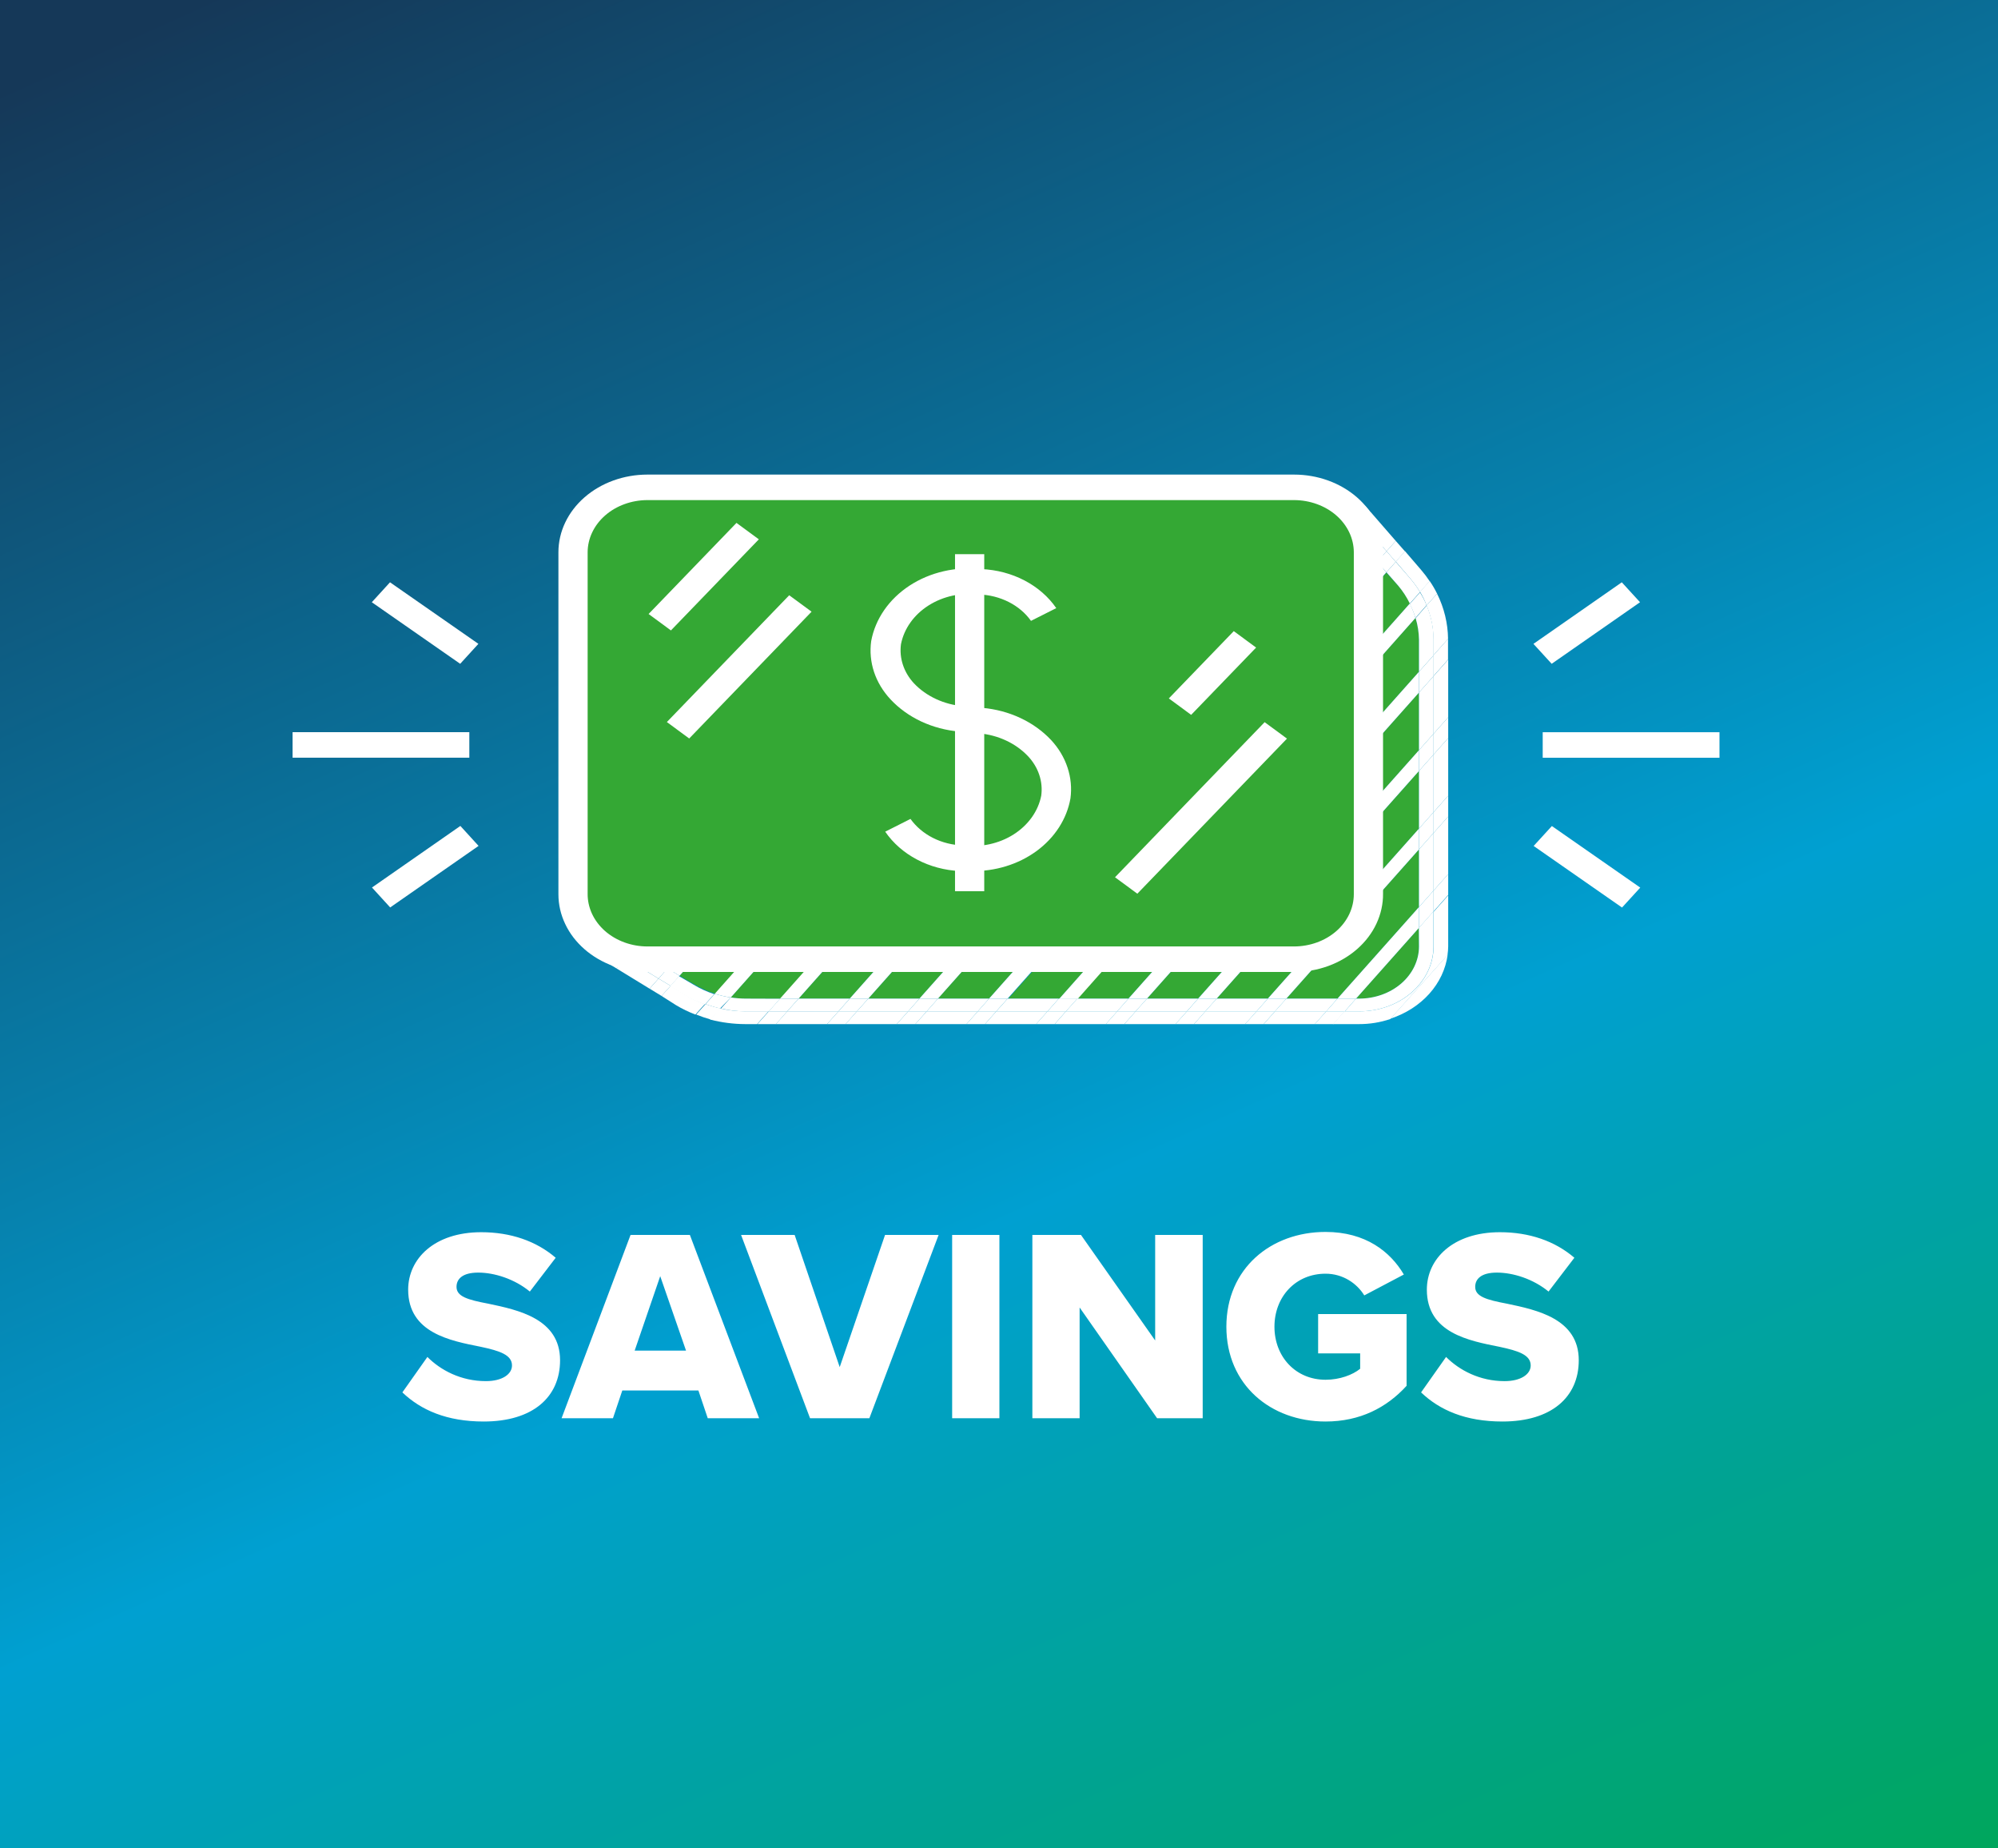 <svg width="80" height="74" viewBox="0 0 80 74" fill="none" xmlns="http://www.w3.org/2000/svg">
<rect x="0" y="0" width="80" height="74" fill="#808080" stroke="none"/>
<rect width="80" height="74" fill="url(#paint0_linear_3001_62004)"/>
<g clip-path="url(#clip0_3001_62004)">
<path d="M55.091 40.188L55.471 40.295L55.138 39.923L55.091 40.188Z" fill="white"/>
<path d="M25.548 37.891V24.228C25.548 23.538 25.862 22.875 26.422 22.387C26.981 21.899 27.74 21.624 28.531 21.624H54.413" fill="#00A0D1"/>
<path d="M26.133 37.891H24.963V24.228C24.964 23.403 25.341 22.611 26.01 22.028C26.678 21.444 27.585 21.115 28.531 21.114H54.412V22.135H28.531C27.895 22.136 27.286 22.357 26.837 22.75C26.387 23.142 26.134 23.674 26.133 24.228V37.891Z" fill="#153859"/>
<path d="M31.35 34.403L27.209 39.065L27.794 39.407C28.058 39.563 28.343 39.69 28.642 39.785L35.579 31.973L31.35 34.403Z" fill="#34A834"/>
<path d="M37.082 31.095L29.262 39.933C29.468 39.965 29.678 39.982 29.888 39.984H31.262L41.322 28.665L37.082 31.095Z" fill="#34A834"/>
<path d="M42.815 27.782L31.977 39.979H34.024L47.026 25.346L42.815 27.782Z" fill="#34A834"/>
<path d="M25.613 37.717L25.402 37.962L26.73 38.769L29.824 35.287L25.613 37.717Z" fill="#00A0D1"/>
<path d="M54.412 39.979C54.727 39.98 55.039 39.926 55.33 39.822C55.621 39.717 55.886 39.563 56.109 39.369C56.333 39.175 56.51 38.945 56.631 38.691C56.752 38.438 56.815 38.166 56.816 37.891V37.145L54.295 39.979H54.412Z" fill="#34A834"/>
<path d="M55.973 23.437L55.511 22.926L40.374 39.979H42.421L56.459 24.151C56.33 23.897 56.167 23.657 55.973 23.437Z" fill="#34A834"/>
<path d="M51.506 39.979H53.553L56.817 36.313V34.005L51.506 39.979Z" fill="#34A834"/>
<path d="M56.817 30.866L48.716 39.979H50.763L56.817 33.173V30.866Z" fill="#34A834"/>
<path d="M56.817 27.726L45.926 39.979H47.973L56.817 30.033V27.726Z" fill="#34A834"/>
<path d="M48.547 24.468L34.767 39.979H36.814L52.758 22.038L48.547 24.468Z" fill="#34A834"/>
<path d="M54.131 21.323L37.555 39.979H39.602L55.142 22.487L54.131 21.323Z" fill="#34A834"/>
<path d="M56.816 25.607C56.811 25.313 56.764 25.022 56.676 24.738L43.136 39.979H45.183L56.816 26.893V25.607Z" fill="#34A834"/>
<path d="M48.143 24.09L49.26 22.834L45.049 25.265L43.932 26.521L48.143 24.09Z" fill="white"/>
<path d="M48.259 40.489L47.809 41H49.856L50.312 40.489H48.259Z" fill="white"/>
<path d="M45.47 40.489L45.02 41H47.067L47.523 40.489H45.47Z" fill="white"/>
<path d="M25.038 38.365L24.682 38.769L26.009 39.581L26.366 39.177L25.038 38.365Z" fill="white"/>
<path d="M51.049 40.489L50.599 41H52.646L53.102 40.489H51.049Z" fill="white"/>
<path d="M53.874 20.777L54.366 20.225L53.898 20.154L50.786 21.951L49.663 23.212L53.874 20.777Z" fill="white"/>
<path d="M42.41 27.404L43.528 26.143L39.316 28.578L38.199 29.834L42.41 27.404Z" fill="white"/>
<path d="M37.106 40.489L36.649 41H38.697L39.153 40.489H37.106Z" fill="white"/>
<path d="M30.946 34.026L32.063 32.77L27.852 35.2L26.734 36.461L30.946 34.026Z" fill="white"/>
<path d="M36.678 30.718L37.795 29.456L33.584 31.892L32.467 33.148L36.678 30.718Z" fill="white"/>
<path d="M42.68 40.489L42.23 41H44.277L44.733 40.489H42.68Z" fill="white"/>
<path d="M39.89 40.489L39.44 41H41.487L41.943 40.489H39.89Z" fill="white"/>
<path d="M57.401 35.654L57.986 34.996V32.688L57.401 33.347V35.654Z" fill="white"/>
<path d="M31.519 40.489L31.068 41H33.115L33.572 40.489H31.519Z" fill="white"/>
<path d="M57.986 37.891V35.849L57.401 36.507V37.891C57.401 38.233 57.324 38.572 57.173 38.888C57.023 39.204 56.803 39.49 56.525 39.732C56.247 39.973 55.918 40.165 55.555 40.295C55.193 40.425 54.804 40.491 54.412 40.489H53.827L53.371 41H54.412C54.842 41.001 55.269 40.932 55.67 40.796L57.957 38.243C57.974 38.115 57.986 38.003 57.986 37.891Z" fill="white"/>
<path d="M57.395 25.607V26.235L57.98 25.576C57.973 24.954 57.824 24.34 57.541 23.769L57.12 24.238C57.302 24.677 57.395 25.14 57.395 25.607Z" fill="white"/>
<path d="M27.436 39.826L26.851 39.468L26.488 39.872L27.073 40.244C27.316 40.39 27.575 40.515 27.845 40.617L28.22 40.198C27.944 40.099 27.681 39.974 27.436 39.826Z" fill="white"/>
<path d="M57.401 29.375L57.986 28.716V26.408L57.401 27.067V29.375Z" fill="white"/>
<path d="M57.401 32.514L57.986 31.856V29.548L57.401 30.207V32.514Z" fill="white"/>
<path d="M24.26 37.891L25.208 37.339L26.331 36.078L23.933 37.462L23.927 38.309L24.202 38.478L24.558 38.069L24.26 37.891Z" fill="white"/>
<path d="M34.309 40.489L33.858 41H35.906L36.362 40.489H34.309Z" fill="white"/>
<path d="M55.518 22.069L55.886 21.655L54.874 20.491L54.506 20.904L55.518 22.069Z" fill="white"/>
<path d="M56.437 23.125C56.595 23.307 56.736 23.5 56.858 23.702L57.244 23.268C57.141 23.113 57.028 22.963 56.904 22.819L56.255 22.064L55.887 22.482L56.437 23.125Z" fill="white"/>
<path d="M29.846 40.489C29.503 40.486 29.161 40.447 28.828 40.372L28.431 40.816C28.89 40.937 29.367 40.998 29.846 41H30.314L30.77 40.489H29.846Z" fill="white"/>
<path d="M35.555 31.973L36.678 30.717L32.467 33.148L31.35 34.409L35.555 31.973Z" fill="white"/>
<path d="M56.817 37.891C56.816 38.166 56.753 38.438 56.632 38.692C56.511 38.945 56.334 39.176 56.111 39.37C55.887 39.564 55.622 39.717 55.331 39.822C55.04 39.926 54.728 39.98 54.413 39.979H54.296L53.846 40.49H54.431C55.218 40.487 55.972 40.212 56.528 39.725C57.084 39.238 57.396 38.578 57.396 37.891V36.487L56.811 37.146L56.817 37.891Z" fill="white"/>
<path d="M56.816 36.313L57.401 35.654V33.347L56.816 34.005V36.313Z" fill="white"/>
<path d="M41.293 28.66L42.41 27.404L38.199 29.834L37.082 31.095L41.293 28.66Z" fill="white"/>
<path d="M52.756 22.038L53.873 20.776L49.662 23.212L48.545 24.468L52.756 22.038Z" fill="white"/>
<path d="M55.975 23.437C56.165 23.661 56.324 23.904 56.449 24.162L56.858 23.702C56.736 23.5 56.595 23.307 56.437 23.125L55.887 22.492L55.513 22.911L55.975 23.437Z" fill="white"/>
<path d="M55.144 22.487L55.518 22.069L54.506 20.904L54.132 21.323L55.144 22.487Z" fill="white"/>
<path d="M56.816 33.173L57.401 32.514V30.207L56.816 30.865V33.173Z" fill="white"/>
<path d="M56.816 25.607V26.893L57.401 26.234V25.607C57.401 25.14 57.308 24.677 57.126 24.238L56.682 24.749C56.766 25.029 56.811 25.317 56.816 25.607Z" fill="white"/>
<path d="M56.816 30.033L57.401 29.375V27.067L56.816 27.725V30.033Z" fill="white"/>
<path d="M25.402 37.962L25.039 38.365L26.367 39.177L26.729 38.769L25.402 37.962Z" fill="white"/>
<path d="M40.346 39.979L39.89 40.489H41.943L42.393 39.979H40.346Z" fill="white"/>
<path d="M29.825 35.287L30.948 34.026L26.736 36.461L25.613 37.717L29.825 35.287Z" fill="white"/>
<path d="M45.925 39.979L45.469 40.489H47.522L47.972 39.979H45.925Z" fill="white"/>
<path d="M31.976 39.979L31.52 40.489H33.572L34.023 39.979H31.976Z" fill="white"/>
<path d="M37.555 39.979L37.105 40.489H39.152L39.602 39.979H37.555Z" fill="white"/>
<path d="M34.766 39.979L34.31 40.49H36.363L36.813 39.979H34.766Z" fill="white"/>
<path d="M43.135 39.979L42.679 40.49H44.732L45.182 39.979H43.135Z" fill="white"/>
<path d="M27.771 39.422L27.186 39.08L26.829 39.483L27.414 39.841C27.668 39.991 27.941 40.116 28.227 40.214L28.596 39.8C28.304 39.704 28.027 39.577 27.771 39.422Z" fill="white"/>
<path d="M24.261 37.891L24.559 38.069L25.208 37.339L24.261 37.891Z" fill="white"/>
<path d="M51.505 39.979L51.049 40.49H53.102L53.552 39.979H51.505Z" fill="white"/>
<path d="M48.715 39.979L48.259 40.49H50.312L50.762 39.979H48.715Z" fill="white"/>
<path d="M47.026 25.346L48.143 24.09L43.932 26.521L42.815 27.782L47.026 25.346Z" fill="white"/>
<path d="M29.847 39.979C29.651 39.977 29.455 39.962 29.262 39.933L28.87 40.377C29.203 40.452 29.544 40.491 29.888 40.495H30.783L31.233 39.984L29.847 39.979Z" fill="white"/>
<path d="M25.303 37.901L25.402 37.962L25.613 37.717L25.303 37.901Z" fill="white"/>
<path d="M26.736 36.461L27.853 35.2L26.332 36.078L25.209 37.34L26.736 36.461Z" fill="white"/>
<path d="M24.559 38.069L24.202 38.478L24.682 38.769L25.039 38.365L24.559 38.069Z" fill="white"/>
<path d="M25.302 37.901L25.612 37.717L26.735 36.461L25.209 37.339L24.56 38.069L25.039 38.365L25.402 37.962L25.302 37.901Z" fill="white"/>
<path d="M29.823 35.287L26.729 38.769L27.208 39.065L31.349 34.409L29.823 35.287Z" fill="white"/>
<path d="M26.367 39.177L26.01 39.581L26.489 39.872L26.852 39.468L26.367 39.177Z" fill="white"/>
<path d="M32.466 33.148L33.583 31.892L32.062 32.77L30.945 34.026L32.466 33.148Z" fill="white"/>
<path d="M31.349 34.409L32.466 33.148L30.945 34.026L29.822 35.287L31.349 34.409Z" fill="white"/>
<path d="M26.73 38.769L26.367 39.177L26.853 39.468L27.209 39.065L26.73 38.769Z" fill="white"/>
<path d="M35.556 31.973L28.619 39.785C28.828 39.851 29.043 39.901 29.262 39.933L37.112 31.1L35.556 31.973Z" fill="white"/>
<path d="M28.25 40.199L27.876 40.617C28.066 40.694 28.262 40.76 28.461 40.816L28.859 40.372C28.651 40.328 28.448 40.27 28.25 40.199Z" fill="white"/>
<path d="M38.199 29.834L39.316 28.578L37.795 29.456L36.678 30.718L38.199 29.834Z" fill="white"/>
<path d="M37.082 31.095L38.199 29.834L36.679 30.717L35.556 31.973L37.082 31.095Z" fill="white"/>
<path d="M28.619 39.785L28.25 40.199C28.44 40.269 28.635 40.327 28.835 40.372L29.262 39.933C29.043 39.901 28.827 39.851 28.619 39.785Z" fill="white"/>
<path d="M41.294 28.66L31.233 39.979H31.976L42.814 27.782L41.294 28.66Z" fill="white"/>
<path d="M43.931 26.521L45.048 25.265L43.527 26.143L42.41 27.404L43.931 26.521Z" fill="white"/>
<path d="M30.783 40.489L30.327 41H31.07L31.52 40.489H30.783Z" fill="white"/>
<path d="M31.233 39.979L30.782 40.489H31.519L31.975 39.979H31.233Z" fill="white"/>
<path d="M42.814 27.782L43.931 26.521L42.41 27.404L41.293 28.66L42.814 27.782Z" fill="white"/>
<path d="M47.026 25.346L34.023 39.979H34.766L48.546 24.468L47.026 25.346Z" fill="white"/>
<path d="M33.572 40.489L33.116 41H33.859L34.309 40.489H33.572Z" fill="white"/>
<path d="M49.663 23.212L50.786 21.951L49.26 22.835L48.143 24.09L49.663 23.212Z" fill="white"/>
<path d="M48.546 24.468L49.663 23.212L48.142 24.09L47.025 25.346L48.546 24.468Z" fill="white"/>
<path d="M34.024 39.979L33.573 40.49H34.31L34.766 39.979H34.024Z" fill="white"/>
<path d="M54.086 21.272L52.758 22.038L36.813 39.979H37.556L54.132 21.323L54.086 21.272Z" fill="white"/>
<path d="M36.362 40.489L35.906 41H36.649L37.105 40.489H36.362Z" fill="white"/>
<path d="M54.219 20.583L54.506 20.904L54.874 20.491L54.681 20.271L54.365 20.226L53.874 20.777L54.219 20.583Z" fill="white"/>
<path d="M36.814 39.979L36.363 40.489H37.106L37.556 39.979H36.814Z" fill="white"/>
<path d="M54.085 21.272L54.131 21.323L54.506 20.904L54.219 20.583L53.874 20.777L52.757 22.038L54.085 21.272Z" fill="white"/>
<path d="M55.143 22.487L39.602 39.979H40.345L55.512 22.911L55.143 22.487Z" fill="white"/>
<path d="M39.153 40.489L38.696 41H39.439L39.889 40.489H39.153Z" fill="white"/>
<path d="M55.886 22.492L56.255 22.073L55.886 21.655L55.518 22.068L55.886 22.492Z" fill="white"/>
<path d="M39.602 39.979L39.151 40.489H39.888L40.345 39.979H39.602Z" fill="white"/>
<path d="M55.512 22.911L55.886 22.492L55.518 22.068L55.144 22.487L55.512 22.911Z" fill="white"/>
<path d="M56.448 24.162L42.41 39.989H43.153L56.676 24.739C56.617 24.541 56.541 24.348 56.448 24.162Z" fill="white"/>
<path d="M41.943 40.489L41.486 41H42.229L42.679 40.489H41.943Z" fill="white"/>
<path d="M57.121 24.238L57.542 23.769C57.456 23.593 57.356 23.422 57.243 23.258L56.857 23.692C56.963 23.867 57.051 24.05 57.121 24.238Z" fill="white"/>
<path d="M56.675 24.739L57.12 24.228C57.048 24.052 56.96 23.881 56.857 23.718L56.447 24.177C56.54 24.359 56.616 24.547 56.675 24.739Z" fill="white"/>
<path d="M42.394 39.979L41.943 40.49H42.68L43.136 39.979H42.394Z" fill="white"/>
<path d="M56.816 26.893L45.183 39.979H45.925L56.816 27.726V26.893Z" fill="white"/>
<path d="M57.395 27.067L57.979 26.408V25.607C57.979 25.607 57.979 25.607 57.979 25.576L57.395 26.235V27.067Z" fill="white"/>
<path d="M44.733 40.489L44.276 41H45.019L45.47 40.489H44.733Z" fill="white"/>
<path d="M56.816 27.726L57.401 27.067V26.235L56.816 26.893V27.726Z" fill="white"/>
<path d="M45.183 39.979L44.732 40.489H45.469L45.926 39.979H45.183Z" fill="white"/>
<path d="M56.816 30.033L47.973 39.979H48.715L56.816 30.865V30.033Z" fill="white"/>
<path d="M57.401 30.207L57.986 29.548V28.716L57.401 29.375V30.207Z" fill="white"/>
<path d="M47.523 40.489L47.066 41H47.809L48.26 40.489H47.523Z" fill="white"/>
<path d="M47.973 39.979L47.523 40.49H48.259L48.716 39.979H47.973Z" fill="white"/>
<path d="M56.816 30.866L57.401 30.207V29.375L56.816 30.033V30.866Z" fill="white"/>
<path d="M56.816 33.173L50.763 39.979H51.505L56.816 34.005V33.173Z" fill="white"/>
<path d="M50.312 40.489L49.855 41H50.598L51.049 40.489H50.312Z" fill="white"/>
<path d="M57.401 33.347L57.986 32.688V31.856L57.401 32.515V33.347Z" fill="white"/>
<path d="M50.763 39.979L50.312 40.49H51.05L51.506 39.979H50.763Z" fill="white"/>
<path d="M56.816 34.005L57.401 33.347V32.514L56.816 33.173V34.005Z" fill="white"/>
<path d="M54.296 39.979L56.816 37.145V36.313L53.553 39.979H54.296Z" fill="white"/>
<path d="M57.401 36.487L57.986 35.828V34.996L57.401 35.654V36.487Z" fill="white"/>
<path d="M53.102 40.489L52.645 41H53.388L53.844 40.489H53.102Z" fill="white"/>
<path d="M53.553 39.979L53.102 40.489H53.845L54.296 39.979H53.553Z" fill="white"/>
<path d="M56.816 36.313V37.145L57.401 36.487V35.654L56.816 36.313Z" fill="white"/>
<path d="M57.963 38.228L55.676 40.781C56.289 40.579 56.826 40.235 57.23 39.784C57.633 39.334 57.887 38.795 57.963 38.228Z" fill="white"/>
<path d="M22.944 22.109V35.777C22.944 37.212 24.277 38.376 25.922 38.376H51.815C53.459 38.376 54.792 37.212 54.792 35.777V22.109C54.792 20.674 53.459 19.51 51.815 19.51H25.922C24.277 19.51 22.944 20.674 22.944 22.109Z" fill="#34A834"/>
<path d="M51.815 38.912H25.921C25.454 38.912 24.99 38.831 24.558 38.675C24.126 38.519 23.733 38.29 23.403 38.001C23.072 37.712 22.809 37.37 22.631 36.992C22.451 36.615 22.359 36.211 22.359 35.803V22.109C22.359 21.285 22.735 20.494 23.403 19.911C24.071 19.328 24.977 19 25.921 19H51.815C52.282 19 52.746 19.08 53.178 19.237C53.61 19.393 54.003 19.622 54.334 19.911C54.664 20.199 54.927 20.542 55.106 20.919C55.285 21.297 55.377 21.701 55.377 22.109V35.777C55.381 36.187 55.291 36.594 55.114 36.975C54.937 37.355 54.675 37.701 54.344 37.992C54.013 38.283 53.619 38.515 53.185 38.673C52.751 38.831 52.285 38.912 51.815 38.912ZM25.921 20.021C25.287 20.023 24.68 20.243 24.232 20.634C23.783 21.026 23.531 21.556 23.529 22.109V35.777C23.526 36.053 23.586 36.327 23.704 36.583C23.823 36.839 23.999 37.072 24.221 37.269C24.444 37.465 24.708 37.621 25 37.728C25.292 37.835 25.605 37.89 25.921 37.891H51.815C52.449 37.889 53.056 37.669 53.505 37.278C53.953 36.886 54.205 36.356 54.207 35.803V22.109C54.205 21.556 53.953 21.026 53.505 20.634C53.056 20.243 52.449 20.023 51.815 20.021H25.921Z" fill="white"/>
<path d="M31.6 23.831L26.701 28.907L27.596 29.565L32.495 24.489L31.6 23.831Z" fill="white"/>
<path d="M50.636 28.912L44.645 35.121L45.539 35.779L51.531 29.57L50.636 28.912Z" fill="white"/>
<path d="M29.489 20.934L25.97 24.581L26.864 25.239L30.384 21.592L29.489 20.934Z" fill="white"/>
<path d="M49.4 25.267L46.8 27.961L47.694 28.619L50.295 25.925L49.4 25.267Z" fill="white"/>
<path d="M38.807 29.324L38.415 29.288C37.88 29.243 37.36 29.105 36.886 28.884C36.412 28.662 35.993 28.36 35.654 27.996C35.353 27.673 35.129 27.301 34.996 26.901C34.864 26.501 34.825 26.081 34.882 25.668C35.044 24.78 35.596 23.983 36.42 23.444C37.244 22.906 38.277 22.669 39.298 22.783C39.906 22.809 40.497 22.965 41.019 23.237C41.542 23.51 41.979 23.89 42.293 24.346L41.281 24.856C41.06 24.545 40.755 24.286 40.393 24.102C40.031 23.918 39.623 23.814 39.204 23.799C38.489 23.71 37.761 23.869 37.177 24.241C36.593 24.612 36.197 25.168 36.075 25.791C36.038 26.069 36.064 26.351 36.154 26.62C36.243 26.889 36.393 27.14 36.596 27.358C37.089 27.878 37.797 28.207 38.567 28.272L38.959 28.308L38.807 29.324Z" fill="white"/>
<path d="M38.883 34.873C38.737 34.873 38.585 34.873 38.439 34.873C37.83 34.845 37.238 34.687 36.716 34.411C36.193 34.136 35.757 33.753 35.444 33.296L36.456 32.785C36.681 33.099 36.99 33.361 37.357 33.546C37.724 33.731 38.138 33.834 38.562 33.847C39.278 33.934 40.004 33.776 40.588 33.404C41.172 33.032 41.568 32.477 41.691 31.856C41.729 31.577 41.703 31.294 41.613 31.024C41.524 30.753 41.373 30.502 41.17 30.283C40.681 29.761 39.974 29.428 39.205 29.359L38.813 29.323L38.936 28.302L39.328 28.338C40.408 28.432 41.401 28.897 42.089 29.63C42.389 29.954 42.612 30.328 42.744 30.729C42.877 31.129 42.916 31.549 42.861 31.963C42.716 32.787 42.233 33.537 41.501 34.073C40.769 34.608 39.838 34.893 38.883 34.873Z" fill="white"/>
<path d="M39.409 22.186H38.239V35.68H39.409V22.186Z" fill="white"/>
<path d="M18.792 29.313H11.715V30.334H18.792V29.313Z" fill="white"/>
<path d="M15.616 23.312L14.887 24.11L18.426 26.575L19.155 25.776L15.616 23.312Z" fill="white"/>
<path d="M18.433 33.066L14.894 35.531L15.623 36.329L19.162 33.865L18.433 33.066Z" fill="white"/>
<path d="M68.848 29.314H61.77V30.335H68.848V29.314Z" fill="white"/>
<path d="M64.937 23.312L61.399 25.777L62.129 26.575L65.667 24.11L64.937 23.312Z" fill="white"/>
<path d="M62.137 33.07L61.407 33.868L64.946 36.333L65.676 35.535L62.137 33.07Z" fill="white"/>
</g>
<path d="M16.111 55.744L17.113 54.325C17.64 54.853 18.454 55.293 19.456 55.293C20.105 55.293 20.5 55.018 20.5 54.666C20.5 54.248 20.027 54.083 19.247 53.918C18.037 53.676 16.343 53.368 16.343 51.63C16.343 50.398 17.387 49.331 19.268 49.331C20.445 49.331 21.468 49.683 22.25 50.354L21.215 51.707C20.599 51.201 19.797 50.948 19.148 50.948C18.52 50.948 18.279 51.201 18.279 51.52C18.279 51.905 18.73 52.037 19.544 52.191C20.753 52.444 22.425 52.796 22.425 54.457C22.425 55.931 21.337 56.91 19.367 56.91C17.883 56.91 16.849 56.448 16.111 55.744ZM30.395 56.778H28.338L27.964 55.667H24.917L24.543 56.778H22.486L25.247 49.441H27.623L30.395 56.778ZM27.469 54.072L26.435 51.091L25.412 54.072H27.469ZM34.81 56.778H32.434L29.673 49.441H31.818L33.622 54.732L35.437 49.441H37.582L34.81 56.778ZM40.016 56.778H38.124V49.441H40.016V56.778ZM48.156 56.778H46.33L43.228 52.345V56.778H41.336V49.441H43.283L46.253 53.665V49.441H48.156V56.778ZM49.104 53.115C49.104 50.783 50.886 49.32 53.075 49.32C54.681 49.32 55.671 50.112 56.21 51.025L54.626 51.861C54.329 51.377 53.768 50.992 53.075 50.992C51.876 50.992 51.029 51.916 51.029 53.115C51.029 54.314 51.876 55.238 53.075 55.238C53.647 55.238 54.164 55.04 54.461 54.798V54.182H52.778V52.609H56.32V55.48C55.528 56.349 54.461 56.91 53.075 56.91C50.886 56.91 49.104 55.447 49.104 53.115ZM56.9 55.744L57.901 54.325C58.429 54.853 59.243 55.293 60.244 55.293C60.893 55.293 61.289 55.018 61.289 54.666C61.289 54.248 60.816 54.083 60.035 53.918C58.825 53.676 57.131 53.368 57.131 51.63C57.131 50.398 58.176 49.331 60.057 49.331C61.234 49.331 62.257 49.683 63.038 50.354L62.004 51.707C61.388 51.201 60.585 50.948 59.936 50.948C59.309 50.948 59.067 51.201 59.067 51.52C59.067 51.905 59.518 52.037 60.332 52.191C61.542 52.444 63.214 52.796 63.214 54.457C63.214 55.931 62.125 56.91 60.156 56.91C58.671 56.91 57.637 56.448 56.9 55.744Z" fill="white"/>
<defs>
<linearGradient id="paint0_linear_3001_62004" x1="76.522" y1="102.667" x2="26.591" y2="-8.302" gradientUnits="userSpaceOnUse">
<stop stop-color="#00AA13"/>
<stop offset="0.525" stop-color="#00A0D1"/>
<stop offset="1" stop-color="#153858"/>
</linearGradient>
<clipPath id="clip0_3001_62004">
<rect width="57.133" height="22" fill="white" transform="translate(11.715 19)"/>
</clipPath>
</defs>
</svg>
